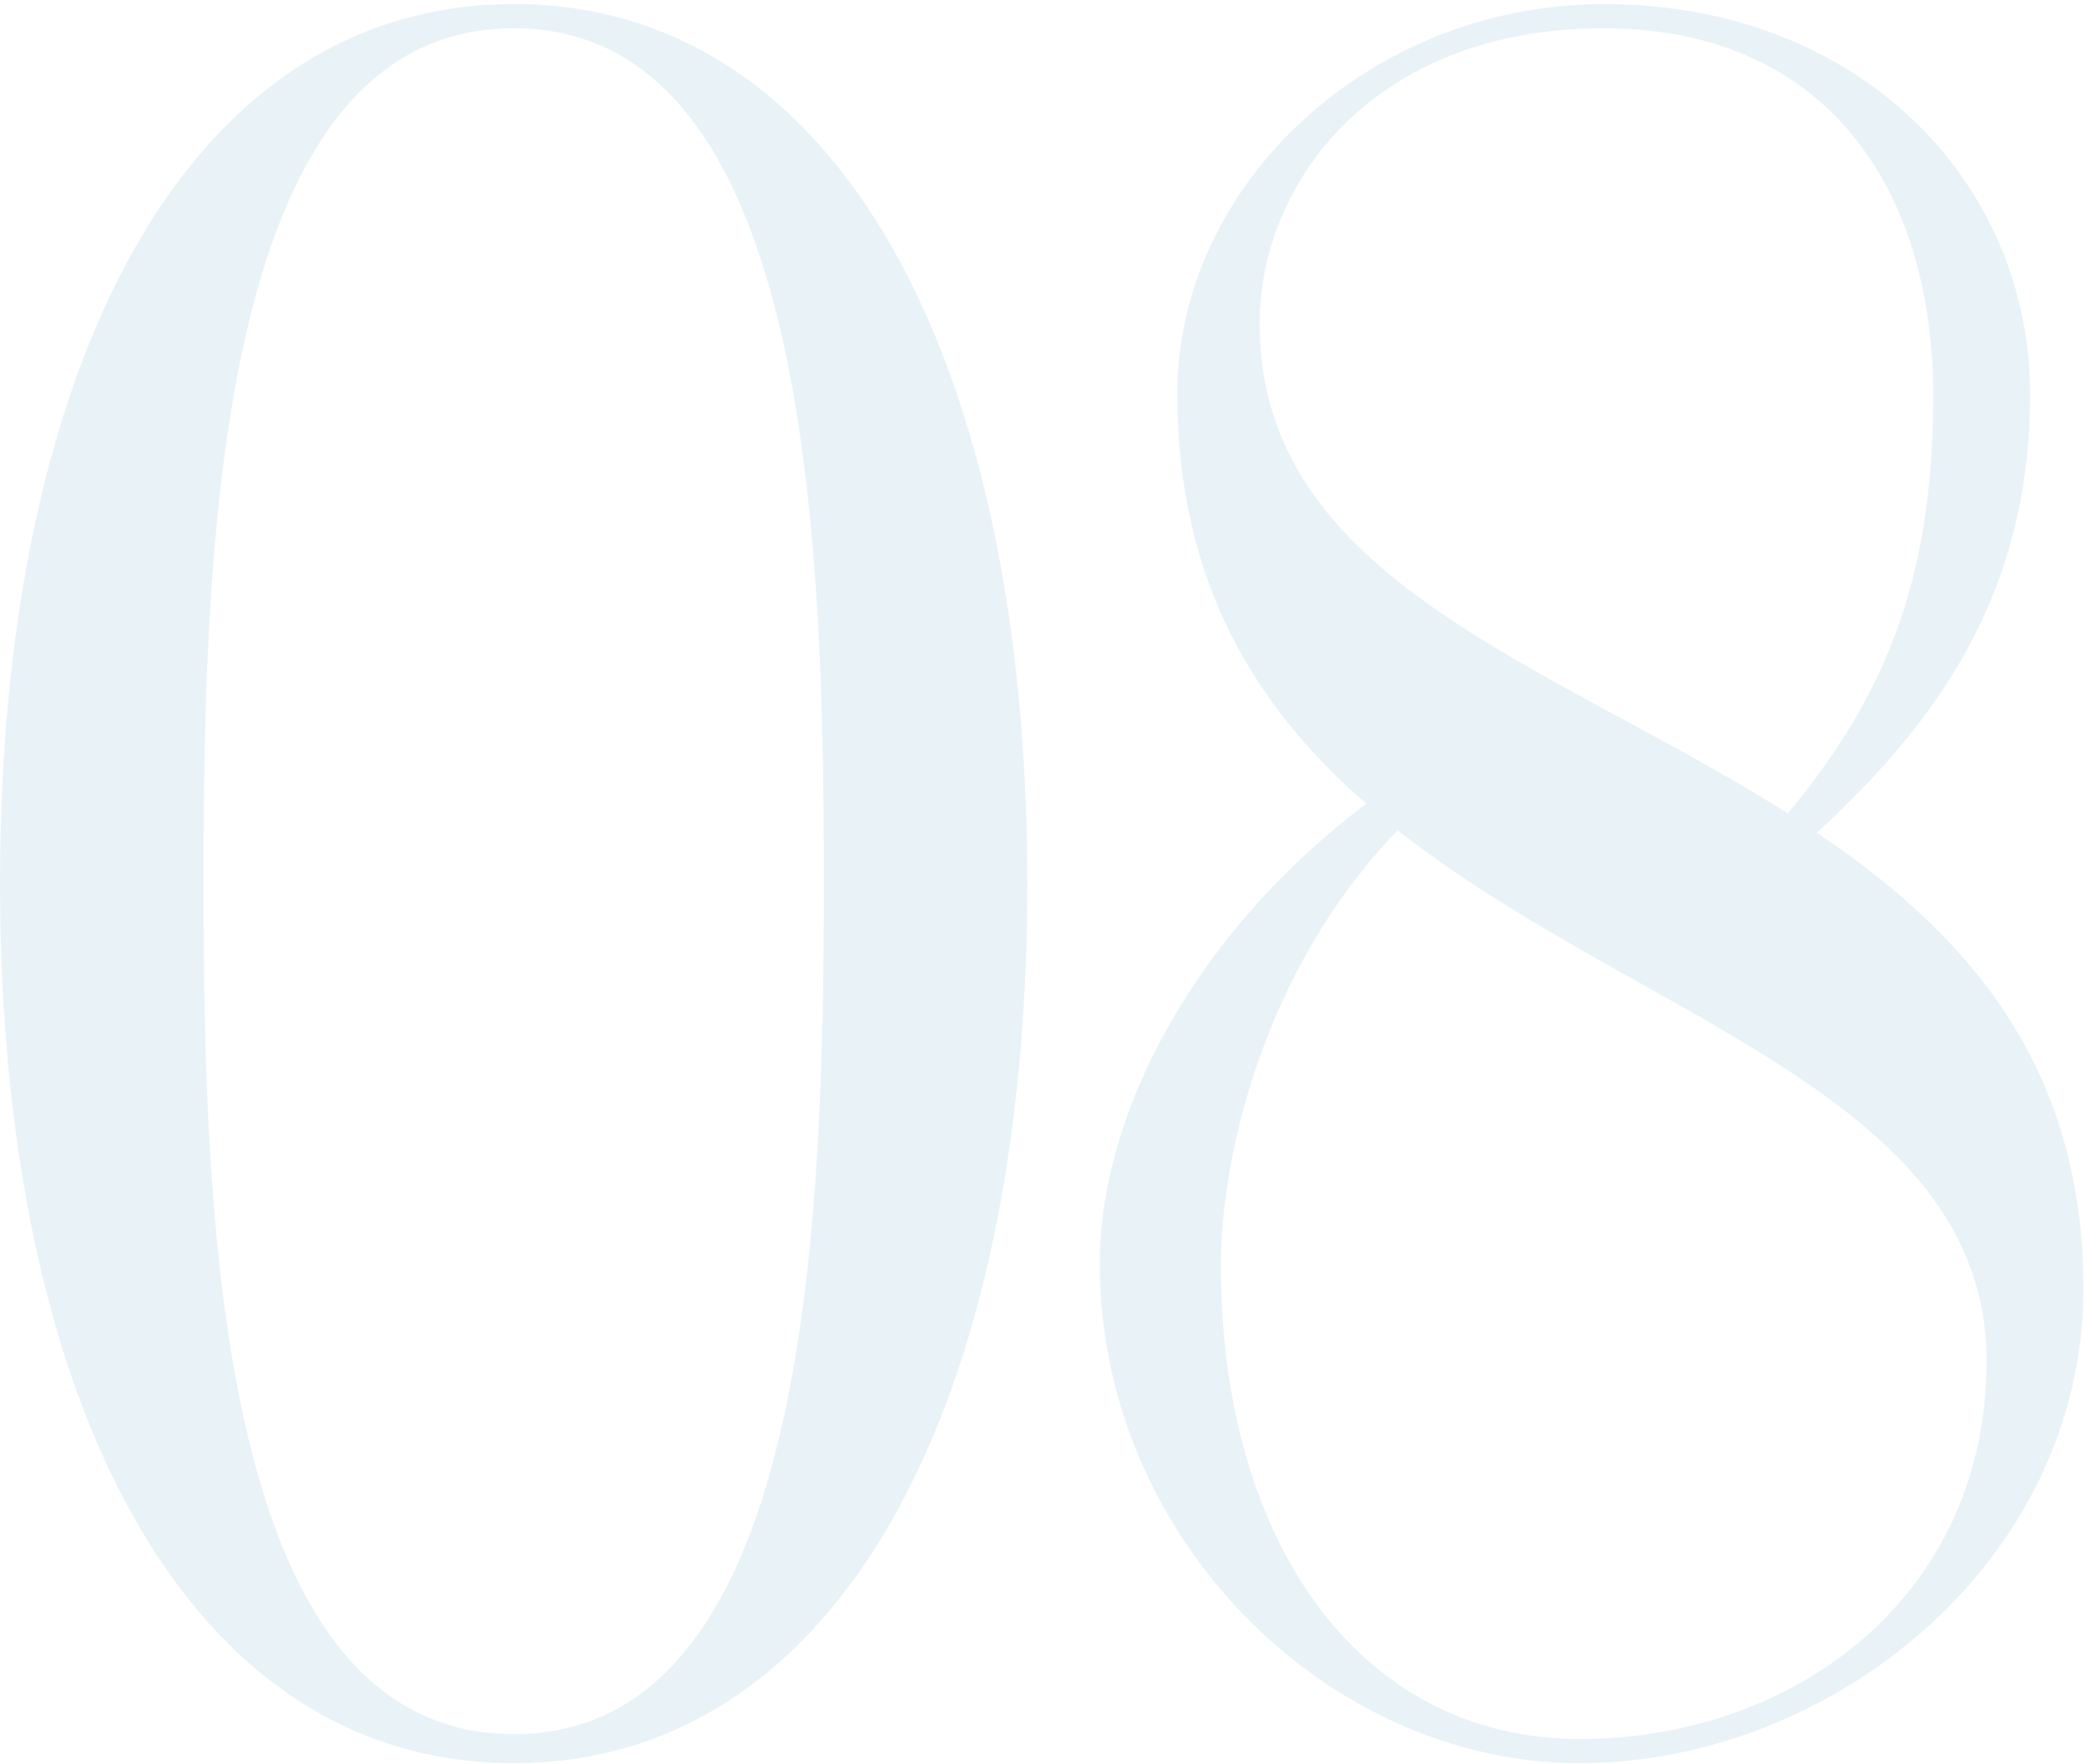 <?xml version="1.0" encoding="UTF-8"?> <svg xmlns="http://www.w3.org/2000/svg" width="323" height="273" viewBox="0 0 323 273" fill="none"> <path opacity="0.1" d="M314.2 61C314.2 91.75 299.95 111.625 281.2 128.875C304.075 144.25 322.45 164.5 322.45 199.375C322.45 241.75 283.45 272.875 244.45 272.875C205.45 272.875 170.2 238 170.2 195.625C170.2 171.625 185.575 143.875 211.45 124.375C194.575 109.75 182.2 90.25 182.2 61C182.2 28.375 212.2 0.625 248.2 0.625C287.95 0.625 314.2 28.375 314.2 61ZM307.45 210.625C307.45 169.375 253.45 157.75 216.325 128.5C194.95 150.625 188.95 180.25 188.95 195.625C188.95 239.5 211.075 269.125 244.45 269.125C277.825 269.125 307.45 247 307.45 210.625ZM194.95 50.125C194.95 89.875 239.95 102.625 276.7 125.875C291.325 108.25 299.2 90.25 299.2 61.375C299.2 28.375 281.95 4.375 248.2 4.375C212.575 4.375 194.95 28.375 194.95 50.125Z" fill="#2284B3"></path> <path opacity="0.1" d="M127.5 136.375C127.5 82 124.875 4.375 79.5 4.375C34.125 4.375 31.5 82 31.5 136.375C31.5 190.75 34.125 268.375 79.5 268.375C124.875 268.375 127.5 190.75 127.5 136.375ZM79.5 272.875C29.25 272.875 0 217.75 0 136.75C0 55.75 29.25 0.625 79.5 0.625C129.75 0.625 159 55.75 159 136.75C159 217.75 129.75 272.875 79.5 272.875Z" fill="#2284B3"></path> </svg> 